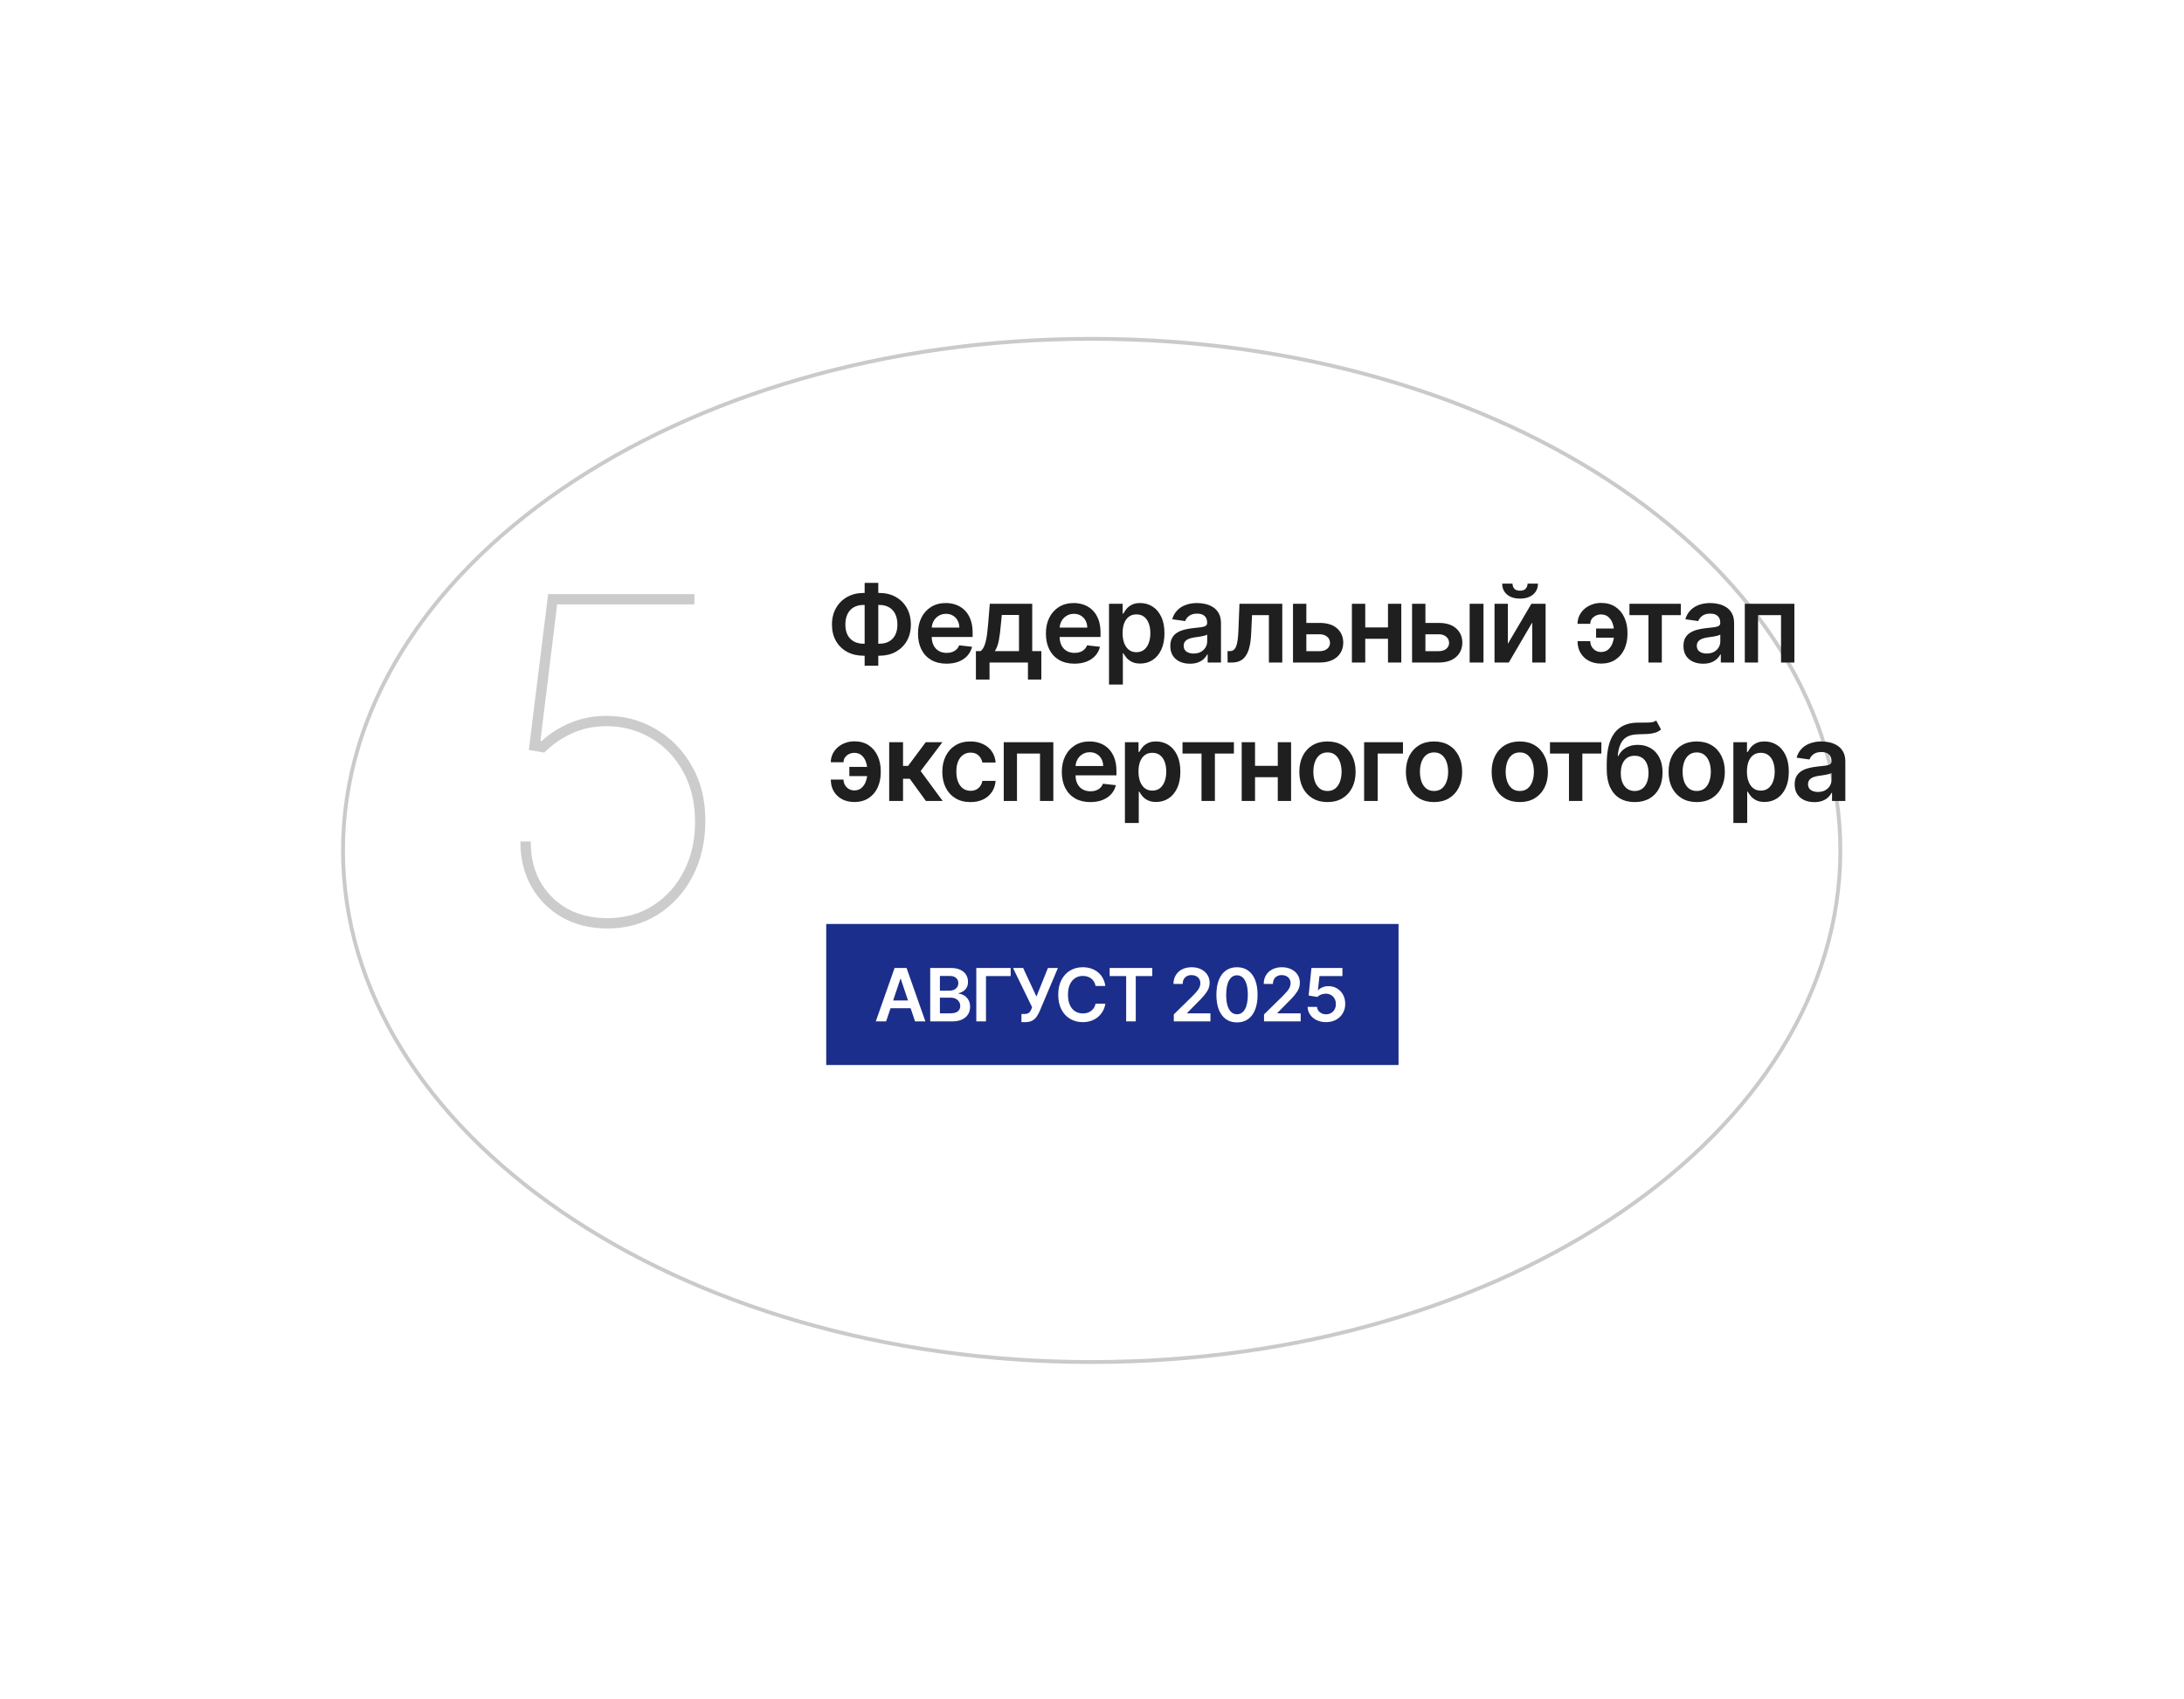 <?xml version="1.0" encoding="UTF-8"?> <svg xmlns="http://www.w3.org/2000/svg" width="284" height="221" viewBox="0 0 284 221" fill="none"><g filter="url(#filter0_nf_188_2384)"><ellipse cx="141.958" cy="110.597" rx="97.605" ry="66.782" fill="white"></ellipse><path d="M141.958 44.065C168.866 44.065 193.217 51.529 210.833 63.582C228.451 75.636 239.312 92.263 239.312 110.597C239.312 128.932 228.451 145.559 210.833 157.613C193.217 169.666 168.866 177.13 141.958 177.13C115.049 177.13 90.698 169.666 73.082 157.613C55.464 145.559 44.603 128.932 44.603 110.597C44.603 92.263 55.464 75.636 73.082 63.582C90.698 51.529 115.049 44.065 141.958 44.065Z" stroke="#CACACA" stroke-width="0.5"></path></g><path d="M112.291 77.112H114.349C115.145 77.112 115.851 77.282 116.467 77.624C117.084 77.965 117.568 78.446 117.919 79.066C118.27 79.682 118.446 80.404 118.446 81.233C118.446 82.042 118.27 82.749 117.919 83.356C117.568 83.963 117.084 84.435 116.467 84.773C115.851 85.108 115.145 85.275 114.349 85.275H112.291C111.492 85.275 110.783 85.109 110.163 84.778C109.547 84.443 109.063 83.972 108.712 83.366C108.36 82.759 108.185 82.05 108.185 81.238C108.185 80.409 108.362 79.687 108.717 79.07C109.071 78.451 109.557 77.97 110.173 77.629C110.793 77.284 111.499 77.112 112.291 77.112ZM112.291 78.673C111.807 78.673 111.388 78.772 111.033 78.971C110.682 79.166 110.41 79.455 110.218 79.836C110.026 80.217 109.93 80.684 109.93 81.238C109.93 81.768 110.026 82.217 110.218 82.585C110.414 82.953 110.689 83.233 111.043 83.425C111.398 83.618 111.814 83.714 112.291 83.714H114.354C114.835 83.714 115.249 83.618 115.597 83.425C115.949 83.23 116.219 82.948 116.408 82.58C116.6 82.209 116.696 81.76 116.696 81.233C116.696 80.686 116.6 80.222 116.408 79.841C116.219 79.46 115.949 79.17 115.597 78.971C115.249 78.772 114.835 78.673 114.354 78.673H112.291ZM114.21 75.799V86.578H112.435V75.799H114.21ZM123.082 86.309C122.317 86.309 121.655 86.15 121.099 85.832C120.545 85.51 120.119 85.056 119.821 84.47C119.523 83.88 119.373 83.185 119.373 82.386C119.373 81.601 119.523 80.912 119.821 80.318C120.122 79.722 120.543 79.258 121.084 78.926C121.624 78.591 122.259 78.424 122.988 78.424C123.458 78.424 123.902 78.5 124.32 78.653C124.741 78.802 125.112 79.034 125.434 79.349C125.759 79.664 126.014 80.065 126.199 80.552C126.385 81.036 126.478 81.613 126.478 82.282V82.834H120.219V81.621H124.753C124.749 81.276 124.675 80.97 124.529 80.701C124.383 80.429 124.179 80.216 123.917 80.06C123.659 79.904 123.357 79.826 123.013 79.826C122.645 79.826 122.322 79.916 122.043 80.095C121.765 80.27 121.548 80.502 121.392 80.791C121.239 81.076 121.161 81.389 121.158 81.73V82.789C121.158 83.233 121.239 83.615 121.402 83.933C121.564 84.248 121.791 84.49 122.083 84.659C122.375 84.824 122.716 84.907 123.107 84.907C123.369 84.907 123.606 84.871 123.818 84.798C124.03 84.722 124.214 84.61 124.37 84.465C124.526 84.319 124.643 84.138 124.723 83.923L126.403 84.112C126.297 84.556 126.095 84.944 125.797 85.275C125.502 85.603 125.124 85.858 124.663 86.041C124.202 86.22 123.675 86.309 123.082 86.309ZM126.904 88.377V84.678H127.511C127.673 84.552 127.809 84.382 127.918 84.166C128.028 83.948 128.117 83.691 128.187 83.396C128.26 83.097 128.319 82.764 128.366 82.396C128.412 82.025 128.454 81.626 128.49 81.198L128.709 78.523H134.227V84.678H135.411V88.377H133.671V86.16H128.674V88.377H126.904ZM129.36 84.678H132.507V79.975H130.27L130.151 81.198C130.084 82.007 129.997 82.7 129.887 83.276C129.778 83.853 129.602 84.32 129.36 84.678ZM139.715 86.309C138.949 86.309 138.288 86.15 137.731 85.832C137.178 85.51 136.752 85.056 136.453 84.47C136.155 83.88 136.006 83.185 136.006 82.386C136.006 81.601 136.155 80.912 136.453 80.318C136.755 79.722 137.176 79.258 137.716 78.926C138.256 78.591 138.891 78.424 139.62 78.424C140.091 78.424 140.535 78.5 140.953 78.653C141.374 78.802 141.745 79.034 142.066 79.349C142.391 79.664 142.646 80.065 142.832 80.552C143.018 81.036 143.11 81.613 143.11 82.282V82.834H136.851V81.621H141.385C141.382 81.276 141.307 80.97 141.162 80.701C141.016 80.429 140.812 80.216 140.55 80.06C140.292 79.904 139.99 79.826 139.645 79.826C139.277 79.826 138.954 79.916 138.676 80.095C138.397 80.27 138.18 80.502 138.024 80.791C137.872 81.076 137.794 81.389 137.791 81.73V82.789C137.791 83.233 137.872 83.615 138.034 83.933C138.197 84.248 138.424 84.49 138.716 84.659C139.007 84.824 139.349 84.907 139.74 84.907C140.002 84.907 140.239 84.871 140.451 84.798C140.663 84.722 140.847 84.61 141.002 84.465C141.158 84.319 141.276 84.138 141.355 83.923L143.036 84.112C142.93 84.556 142.728 84.944 142.429 85.275C142.134 85.603 141.756 85.858 141.296 86.041C140.835 86.22 140.308 86.309 139.715 86.309ZM144.213 89.023V78.523H145.983V79.786H146.087C146.18 79.601 146.311 79.403 146.48 79.195C146.649 78.983 146.878 78.802 147.166 78.653C147.454 78.5 147.822 78.424 148.27 78.424C148.86 78.424 149.392 78.575 149.866 78.876C150.343 79.175 150.721 79.617 150.999 80.204C151.281 80.787 151.422 81.503 151.422 82.352C151.422 83.19 151.284 83.903 151.009 84.49C150.734 85.076 150.36 85.523 149.886 85.832C149.412 86.14 148.875 86.294 148.275 86.294C147.837 86.294 147.474 86.221 147.186 86.075C146.898 85.93 146.666 85.754 146.49 85.548C146.318 85.34 146.183 85.142 146.087 84.957H146.013V89.023H144.213ZM145.978 82.342C145.978 82.836 146.047 83.268 146.187 83.639C146.329 84.01 146.533 84.3 146.798 84.509C147.067 84.715 147.391 84.818 147.773 84.818C148.17 84.818 148.503 84.712 148.772 84.499C149.04 84.284 149.243 83.991 149.378 83.619C149.518 83.245 149.587 82.819 149.587 82.342C149.587 81.868 149.519 81.447 149.383 81.079C149.248 80.711 149.045 80.423 148.777 80.214C148.508 80.005 148.174 79.901 147.773 79.901C147.388 79.901 147.062 80.002 146.793 80.204C146.525 80.406 146.321 80.689 146.182 81.054C146.046 81.419 145.978 81.848 145.978 82.342ZM154.74 86.314C154.257 86.314 153.821 86.228 153.433 86.055C153.048 85.88 152.744 85.621 152.518 85.28C152.296 84.939 152.185 84.518 152.185 84.017C152.185 83.586 152.265 83.23 152.424 82.948C152.583 82.666 152.8 82.441 153.075 82.272C153.35 82.103 153.66 81.975 154.005 81.889C154.353 81.8 154.712 81.735 155.083 81.695C155.531 81.649 155.894 81.608 156.172 81.571C156.451 81.531 156.653 81.472 156.779 81.392C156.908 81.309 156.973 81.182 156.973 81.009V80.98C156.973 80.605 156.862 80.315 156.64 80.109C156.418 79.904 156.098 79.801 155.68 79.801C155.239 79.801 154.89 79.897 154.631 80.09C154.376 80.282 154.203 80.509 154.114 80.771L152.434 80.532C152.566 80.068 152.785 79.68 153.09 79.369C153.395 79.054 153.768 78.819 154.208 78.663C154.649 78.504 155.136 78.424 155.67 78.424C156.038 78.424 156.404 78.467 156.769 78.553C157.133 78.64 157.467 78.782 157.768 78.981C158.07 79.177 158.312 79.443 158.494 79.781C158.68 80.119 158.772 80.542 158.772 81.049V86.16H157.042V85.111H156.983C156.873 85.323 156.719 85.522 156.52 85.707C156.325 85.89 156.078 86.037 155.779 86.15C155.485 86.259 155.138 86.314 154.74 86.314ZM155.208 84.992C155.569 84.992 155.882 84.92 156.147 84.778C156.413 84.632 156.616 84.44 156.759 84.201C156.905 83.963 156.978 83.702 156.978 83.421V82.521C156.921 82.567 156.825 82.61 156.689 82.65C156.557 82.69 156.408 82.725 156.242 82.754C156.076 82.784 155.912 82.811 155.75 82.834C155.587 82.857 155.446 82.877 155.327 82.894C155.059 82.93 154.818 82.99 154.606 83.073C154.394 83.155 154.227 83.271 154.104 83.421C153.981 83.566 153.92 83.755 153.92 83.987C153.92 84.319 154.041 84.569 154.283 84.738C154.525 84.907 154.833 84.992 155.208 84.992ZM159.635 86.16L159.625 84.678H159.889C160.087 84.678 160.255 84.634 160.391 84.544C160.527 84.455 160.639 84.305 160.729 84.097C160.818 83.885 160.888 83.6 160.938 83.242C160.987 82.884 161.022 82.438 161.042 81.904L161.176 78.523H166.744V86.16H165.004V80H162.812L162.693 82.461C162.663 83.097 162.591 83.649 162.479 84.117C162.369 84.581 162.214 84.963 162.011 85.265C161.813 85.567 161.562 85.792 161.261 85.941C160.959 86.087 160.603 86.16 160.192 86.16H159.635ZM169.355 81.009H171.607C172.581 81.009 173.335 81.246 173.869 81.72C174.402 82.194 174.671 82.816 174.674 83.585C174.671 84.085 174.548 84.529 174.306 84.917C174.068 85.305 173.72 85.61 173.262 85.832C172.808 86.05 172.256 86.16 171.607 86.16H168.137V78.523H169.872V84.683H171.607C171.998 84.683 172.319 84.584 172.571 84.385C172.823 84.183 172.949 83.924 172.949 83.609C172.949 83.278 172.823 83.008 172.571 82.799C172.319 82.59 171.998 82.486 171.607 82.486H169.355V81.009ZM181.042 81.596V83.073H176.975V81.596H181.042ZM177.532 78.523V86.16H175.797V78.523H177.532ZM182.22 78.523V86.16H180.49V78.523H182.22ZM184.839 81.009H187.091C188.065 81.009 188.819 81.246 189.353 81.72C189.887 82.194 190.155 82.816 190.158 83.585C190.155 84.085 190.032 84.529 189.791 84.917C189.552 85.305 189.204 85.61 188.747 85.832C188.292 86.05 187.741 86.16 187.091 86.16H183.621V78.523H185.356V84.683H187.091C187.482 84.683 187.804 84.584 188.055 84.385C188.307 84.183 188.433 83.924 188.433 83.609C188.433 83.278 188.307 83.008 188.055 82.799C187.804 82.59 187.482 82.486 187.091 82.486H184.839V81.009ZM191.108 86.16V78.523H192.908V86.16H191.108ZM196.078 83.724L199.136 78.523H200.985V86.16H199.245V80.955L196.198 86.16H194.343V78.523H196.078V83.724ZM198.644 75.898H199.991C199.991 76.479 199.781 76.949 199.36 77.311C198.942 77.668 198.375 77.847 197.659 77.847C196.95 77.847 196.385 77.668 195.964 77.311C195.546 76.949 195.339 76.479 195.343 75.898H196.68C196.68 76.137 196.753 76.351 196.899 76.54C197.048 76.725 197.301 76.818 197.659 76.818C198.011 76.818 198.261 76.725 198.41 76.54C198.563 76.354 198.64 76.141 198.644 75.898ZM208.191 79.906C207.939 79.909 207.707 79.964 207.495 80.07C207.283 80.176 207.112 80.32 206.983 80.502C206.857 80.681 206.794 80.89 206.794 81.129H205.138C205.138 80.744 205.218 80.386 205.377 80.055C205.536 79.723 205.755 79.435 206.033 79.19C206.315 78.945 206.64 78.754 207.007 78.618C207.379 78.479 207.773 78.409 208.191 78.409C208.933 78.409 209.56 78.582 210.07 78.926C210.584 79.271 210.971 79.735 211.233 80.318C211.498 80.898 211.631 81.541 211.631 82.247V82.461C211.631 83.167 211.5 83.812 211.238 84.395C210.976 84.975 210.589 85.437 210.075 85.782C209.565 86.127 208.936 86.299 208.191 86.299C207.594 86.299 207.065 86.178 206.605 85.936C206.147 85.691 205.788 85.35 205.526 84.912C205.267 84.475 205.138 83.964 205.138 83.381H206.794C206.794 83.633 206.853 83.866 206.973 84.082C207.092 84.294 207.256 84.465 207.465 84.594C207.677 84.723 207.919 84.789 208.191 84.793C208.598 84.789 208.926 84.668 209.175 84.43C209.427 84.191 209.609 83.893 209.722 83.535C209.838 83.177 209.896 82.819 209.896 82.461V82.247C209.896 81.863 209.838 81.493 209.722 81.139C209.609 80.781 209.427 80.487 209.175 80.259C208.926 80.027 208.598 79.909 208.191 79.906ZM210.458 81.735V82.928H207.549V81.735H210.458ZM211.888 80V78.523H218.57V80H216.099V86.16H214.359V80H211.888ZM221.466 86.314C220.982 86.314 220.547 86.228 220.159 86.055C219.774 85.88 219.469 85.621 219.244 85.28C219.022 84.939 218.911 84.518 218.911 84.017C218.911 83.586 218.99 83.23 219.15 82.948C219.309 82.666 219.526 82.441 219.801 82.272C220.076 82.103 220.386 81.975 220.73 81.889C221.078 81.8 221.438 81.735 221.809 81.695C222.257 81.649 222.62 81.608 222.898 81.571C223.177 81.531 223.379 81.472 223.505 81.392C223.634 81.309 223.699 81.182 223.699 81.009V80.98C223.699 80.605 223.587 80.315 223.365 80.109C223.143 79.904 222.824 79.801 222.406 79.801C221.965 79.801 221.615 79.897 221.357 80.09C221.102 80.282 220.929 80.509 220.84 80.771L219.159 80.532C219.292 80.068 219.511 79.68 219.816 79.369C220.121 79.054 220.494 78.819 220.934 78.663C221.375 78.504 221.862 78.424 222.396 78.424C222.764 78.424 223.13 78.467 223.495 78.553C223.859 78.64 224.192 78.782 224.494 78.981C224.796 79.177 225.038 79.443 225.22 79.781C225.405 80.119 225.498 80.542 225.498 81.049V86.16H223.768V85.111H223.708C223.599 85.323 223.445 85.522 223.246 85.707C223.051 85.89 222.804 86.037 222.505 86.15C222.21 86.259 221.864 86.314 221.466 86.314ZM221.934 84.992C222.295 84.992 222.608 84.92 222.873 84.778C223.138 84.632 223.342 84.44 223.485 84.201C223.631 83.963 223.703 83.702 223.703 83.421V82.521C223.647 82.567 223.551 82.61 223.415 82.65C223.283 82.69 223.133 82.725 222.968 82.754C222.802 82.784 222.638 82.811 222.476 82.834C222.313 82.857 222.172 82.877 222.053 82.894C221.784 82.93 221.544 82.99 221.332 83.073C221.12 83.155 220.953 83.271 220.83 83.421C220.707 83.566 220.646 83.755 220.646 83.987C220.646 84.319 220.767 84.569 221.009 84.738C221.251 84.907 221.559 84.992 221.934 84.992ZM226.888 86.16V78.523H233.336V86.16H231.601V80H228.608V86.16H226.888ZM111.088 97.906C110.836 97.909 110.604 97.964 110.392 98.07C110.18 98.176 110.009 98.32 109.88 98.502C109.754 98.681 109.691 98.89 109.691 99.129H108.036C108.036 98.744 108.115 98.386 108.274 98.055C108.433 97.723 108.652 97.435 108.93 97.19C109.212 96.945 109.537 96.754 109.905 96.618C110.276 96.479 110.67 96.409 111.088 96.409C111.831 96.409 112.457 96.582 112.967 96.926C113.481 97.271 113.869 97.735 114.131 98.318C114.396 98.898 114.528 99.541 114.528 100.247V100.461C114.528 101.167 114.398 101.812 114.136 102.395C113.874 102.975 113.486 103.437 112.972 103.782C112.462 104.127 111.834 104.299 111.088 104.299C110.492 104.299 109.963 104.178 109.502 103.936C109.045 103.691 108.685 103.35 108.423 102.912C108.165 102.475 108.036 101.964 108.036 101.381H109.691C109.691 101.633 109.751 101.866 109.87 102.082C109.989 102.294 110.153 102.465 110.362 102.594C110.574 102.723 110.816 102.789 111.088 102.793C111.496 102.789 111.824 102.668 112.072 102.43C112.324 102.191 112.507 101.893 112.619 101.535C112.735 101.177 112.793 100.819 112.793 100.461V100.247C112.793 99.863 112.735 99.493 112.619 99.139C112.507 98.781 112.324 98.487 112.072 98.259C111.824 98.027 111.496 97.909 111.088 97.906ZM113.355 99.735V100.928H110.447V99.735H113.355ZM115.627 104.16V96.523H117.427V99.606H118.083L120.38 96.523H122.548L119.719 100.272L122.578 104.16H120.4L118.307 101.281H117.427V104.16H115.627ZM126.194 104.309C125.432 104.309 124.778 104.142 124.231 103.807C123.687 103.472 123.268 103.01 122.973 102.42C122.681 101.827 122.535 101.144 122.535 100.372C122.535 99.596 122.685 98.912 122.983 98.318C123.281 97.722 123.702 97.258 124.246 96.926C124.793 96.591 125.439 96.424 126.185 96.424C126.804 96.424 127.353 96.538 127.83 96.767C128.311 96.993 128.694 97.312 128.979 97.727C129.264 98.138 129.426 98.618 129.466 99.168H127.746C127.676 98.8 127.51 98.494 127.248 98.249C126.99 98 126.644 97.876 126.209 97.876C125.842 97.876 125.518 97.975 125.24 98.174C124.962 98.37 124.744 98.651 124.589 99.019C124.436 99.387 124.36 99.828 124.36 100.342C124.36 100.862 124.436 101.31 124.589 101.684C124.741 102.055 124.955 102.342 125.23 102.544C125.508 102.743 125.835 102.842 126.209 102.842C126.475 102.842 126.712 102.793 126.92 102.693C127.132 102.591 127.31 102.443 127.452 102.251C127.595 102.059 127.693 101.825 127.746 101.55H129.466C129.423 102.09 129.264 102.569 128.989 102.987C128.713 103.401 128.339 103.726 127.865 103.961C127.391 104.193 126.834 104.309 126.194 104.309ZM130.524 104.16V96.523H136.972V104.16H135.237V98H132.244V104.16H130.524ZM141.783 104.309C141.017 104.309 140.356 104.15 139.799 103.832C139.246 103.51 138.82 103.056 138.522 102.47C138.223 101.88 138.074 101.185 138.074 100.386C138.074 99.601 138.223 98.912 138.522 98.318C138.823 97.722 139.244 97.258 139.785 96.926C140.325 96.591 140.959 96.424 141.689 96.424C142.159 96.424 142.603 96.5 143.021 96.653C143.442 96.802 143.813 97.034 144.135 97.349C144.459 97.664 144.715 98.065 144.9 98.552C145.086 99.036 145.179 99.613 145.179 100.282V100.834H138.919V99.621H143.454C143.45 99.276 143.376 98.97 143.23 98.701C143.084 98.429 142.88 98.216 142.618 98.06C142.36 97.904 142.058 97.826 141.714 97.826C141.346 97.826 141.022 97.916 140.744 98.095C140.466 98.27 140.249 98.502 140.093 98.791C139.94 99.076 139.862 99.389 139.859 99.73V100.789C139.859 101.233 139.94 101.614 140.103 101.933C140.265 102.248 140.492 102.489 140.784 102.658C141.075 102.824 141.417 102.907 141.808 102.907C142.07 102.907 142.307 102.871 142.519 102.798C142.731 102.721 142.915 102.61 143.071 102.465C143.227 102.319 143.344 102.138 143.424 101.923L145.104 102.112C144.998 102.556 144.796 102.944 144.498 103.275C144.203 103.603 143.825 103.858 143.364 104.041C142.903 104.22 142.376 104.309 141.783 104.309ZM146.281 107.024V96.523H148.051V97.786H148.156C148.248 97.601 148.379 97.403 148.548 97.195C148.717 96.983 148.946 96.802 149.234 96.653C149.523 96.5 149.891 96.424 150.338 96.424C150.928 96.424 151.46 96.575 151.934 96.876C152.411 97.175 152.789 97.617 153.067 98.204C153.349 98.787 153.49 99.503 153.49 100.352C153.49 101.19 153.353 101.903 153.077 102.489C152.802 103.076 152.428 103.524 151.954 103.832C151.48 104.14 150.943 104.294 150.343 104.294C149.906 104.294 149.543 104.221 149.254 104.075C148.966 103.93 148.734 103.754 148.558 103.548C148.386 103.34 148.252 103.142 148.156 102.957H148.081V107.024H146.281ZM148.046 100.342C148.046 100.836 148.116 101.268 148.255 101.639C148.398 102.011 148.601 102.301 148.866 102.509C149.135 102.715 149.46 102.818 149.841 102.818C150.239 102.818 150.572 102.712 150.84 102.499C151.109 102.284 151.311 101.991 151.447 101.619C151.586 101.245 151.656 100.819 151.656 100.342C151.656 99.868 151.588 99.447 151.452 99.079C151.316 98.711 151.114 98.423 150.845 98.214C150.577 98.005 150.242 97.901 149.841 97.901C149.456 97.901 149.13 98.002 148.862 98.204C148.593 98.406 148.389 98.689 148.25 99.054C148.114 99.419 148.046 99.848 148.046 100.342ZM153.77 98V96.523H160.452V98H157.981V104.16H156.241V98H153.77ZM166.71 99.596V101.073H162.643V99.596H166.71ZM163.2 96.523V104.16H161.465V96.523H163.2ZM167.888 96.523V104.16H166.158V96.523H167.888ZM172.62 104.309C171.874 104.309 171.228 104.145 170.681 103.817C170.134 103.489 169.71 103.03 169.408 102.44C169.11 101.85 168.961 101.16 168.961 100.372C168.961 99.583 169.11 98.892 169.408 98.298C169.71 97.705 170.134 97.244 170.681 96.916C171.228 96.588 171.874 96.424 172.62 96.424C173.366 96.424 174.012 96.588 174.559 96.916C175.106 97.244 175.528 97.705 175.826 98.298C176.128 98.892 176.279 99.583 176.279 100.372C176.279 101.16 176.128 101.85 175.826 102.44C175.528 103.03 175.106 103.489 174.559 103.817C174.012 104.145 173.366 104.309 172.62 104.309ZM172.63 102.867C173.034 102.867 173.372 102.756 173.644 102.534C173.916 102.309 174.118 102.007 174.25 101.629C174.386 101.252 174.454 100.831 174.454 100.367C174.454 99.899 174.386 99.477 174.25 99.099C174.118 98.718 173.916 98.414 173.644 98.189C173.372 97.964 173.034 97.851 172.63 97.851C172.215 97.851 171.871 97.964 171.596 98.189C171.324 98.414 171.12 98.718 170.984 99.099C170.852 99.477 170.785 99.899 170.785 100.367C170.785 100.831 170.852 101.252 170.984 101.629C171.12 102.007 171.324 102.309 171.596 102.534C171.871 102.756 172.215 102.867 172.63 102.867ZM182.438 96.523V98H179.146V104.16H177.386V96.523H182.438ZM186.477 104.309C185.731 104.309 185.085 104.145 184.538 103.817C183.991 103.489 183.567 103.03 183.265 102.44C182.967 101.85 182.818 101.16 182.818 100.372C182.818 99.583 182.967 98.892 183.265 98.298C183.567 97.705 183.991 97.244 184.538 96.916C185.085 96.588 185.731 96.424 186.477 96.424C187.223 96.424 187.869 96.588 188.416 96.916C188.963 97.244 189.385 97.705 189.684 98.298C189.985 98.892 190.136 99.583 190.136 100.372C190.136 101.16 189.985 101.85 189.684 102.44C189.385 103.03 188.963 103.489 188.416 103.817C187.869 104.145 187.223 104.309 186.477 104.309ZM186.487 102.867C186.891 102.867 187.229 102.756 187.501 102.534C187.773 102.309 187.975 102.007 188.108 101.629C188.244 101.252 188.312 100.831 188.312 100.367C188.312 99.899 188.244 99.477 188.108 99.099C187.975 98.718 187.773 98.414 187.501 98.189C187.229 97.964 186.891 97.851 186.487 97.851C186.073 97.851 185.728 97.964 185.453 98.189C185.181 98.414 184.977 98.718 184.841 99.099C184.709 99.477 184.643 99.899 184.643 100.367C184.643 100.831 184.709 101.252 184.841 101.629C184.977 102.007 185.181 102.309 185.453 102.534C185.728 102.756 186.073 102.867 186.487 102.867ZM197.627 104.309C196.882 104.309 196.235 104.145 195.688 103.817C195.142 103.489 194.717 103.03 194.416 102.44C194.117 101.85 193.968 101.16 193.968 100.372C193.968 99.583 194.117 98.892 194.416 98.298C194.717 97.705 195.142 97.244 195.688 96.916C196.235 96.588 196.882 96.424 197.627 96.424C198.373 96.424 199.019 96.588 199.566 96.916C200.113 97.244 200.536 97.705 200.834 98.298C201.136 98.892 201.286 99.583 201.286 100.372C201.286 101.16 201.136 101.85 200.834 102.44C200.536 103.03 200.113 103.489 199.566 103.817C199.019 104.145 198.373 104.309 197.627 104.309ZM197.637 102.867C198.042 102.867 198.38 102.756 198.651 102.534C198.923 102.309 199.125 102.007 199.258 101.629C199.394 101.252 199.462 100.831 199.462 100.367C199.462 99.899 199.394 99.477 199.258 99.099C199.125 98.718 198.923 98.414 198.651 98.189C198.38 97.964 198.042 97.851 197.637 97.851C197.223 97.851 196.878 97.964 196.603 98.189C196.331 98.414 196.128 98.718 195.992 99.099C195.859 99.477 195.793 99.899 195.793 100.367C195.793 100.831 195.859 101.252 195.992 101.629C196.128 102.007 196.331 102.309 196.603 102.534C196.878 102.756 197.223 102.867 197.637 102.867ZM201.552 98V96.523H208.234V98H205.763V104.16H204.023V98H201.552ZM215.367 93.7L215.994 94.863C215.772 95.055 215.523 95.195 215.248 95.281C214.973 95.367 214.65 95.423 214.279 95.45C213.911 95.473 213.473 95.49 212.966 95.499C212.396 95.513 211.93 95.62 211.569 95.823C211.208 96.025 210.931 96.331 210.739 96.742C210.547 97.15 210.421 97.67 210.361 98.303H210.446C210.684 97.836 211.019 97.48 211.45 97.234C211.881 96.989 212.386 96.867 212.966 96.867C213.599 96.867 214.158 97.009 214.642 97.294C215.129 97.576 215.508 97.985 215.78 98.522C216.055 99.059 216.193 99.709 216.193 100.471C216.193 101.257 216.045 101.938 215.75 102.514C215.455 103.088 215.036 103.53 214.492 103.842C213.952 104.153 213.311 104.309 212.568 104.309C211.829 104.309 211.186 104.148 210.639 103.827C210.096 103.502 209.675 103.023 209.377 102.39C209.082 101.754 208.934 100.97 208.934 100.038V99.352C208.934 97.556 209.269 96.215 209.938 95.33C210.608 94.445 211.601 93.995 212.916 93.978C213.307 93.972 213.657 93.97 213.965 93.973C214.277 93.976 214.549 93.962 214.781 93.928C215.013 93.895 215.208 93.819 215.367 93.7ZM212.578 102.867C212.946 102.867 213.264 102.773 213.533 102.584C213.801 102.392 214.007 102.12 214.149 101.769C214.295 101.417 214.368 101.001 214.368 100.521C214.368 100.047 214.295 99.644 214.149 99.313C214.004 98.978 213.796 98.723 213.528 98.547C213.259 98.371 212.94 98.284 212.568 98.284C212.29 98.284 212.04 98.333 211.818 98.433C211.596 98.532 211.407 98.678 211.251 98.87C211.095 99.062 210.976 99.296 210.893 99.571C210.81 99.846 210.765 100.163 210.759 100.521C210.759 101.24 210.921 101.812 211.246 102.236C211.571 102.657 212.015 102.867 212.578 102.867ZM220.635 104.309C219.889 104.309 219.243 104.145 218.696 103.817C218.149 103.489 217.725 103.03 217.423 102.44C217.125 101.85 216.976 101.16 216.976 100.372C216.976 99.583 217.125 98.892 217.423 98.298C217.725 97.705 218.149 97.244 218.696 96.916C219.243 96.588 219.889 96.424 220.635 96.424C221.381 96.424 222.027 96.588 222.574 96.916C223.121 97.244 223.543 97.705 223.842 98.298C224.143 98.892 224.294 99.583 224.294 100.372C224.294 101.16 224.143 101.85 223.842 102.44C223.543 103.03 223.121 103.489 222.574 103.817C222.027 104.145 221.381 104.309 220.635 104.309ZM220.645 102.867C221.049 102.867 221.387 102.756 221.659 102.534C221.931 102.309 222.133 102.007 222.266 101.629C222.401 101.252 222.469 100.831 222.469 100.367C222.469 99.899 222.401 99.477 222.266 99.099C222.133 98.718 221.931 98.414 221.659 98.189C221.387 97.964 221.049 97.851 220.645 97.851C220.231 97.851 219.886 97.964 219.611 98.189C219.339 98.414 219.135 98.718 218.999 99.099C218.867 99.477 218.8 99.899 218.8 100.367C218.8 100.831 218.867 101.252 218.999 101.629C219.135 102.007 219.339 102.309 219.611 102.534C219.886 102.756 220.231 102.867 220.645 102.867ZM225.401 107.024V96.523H227.171V97.786H227.276C227.369 97.601 227.5 97.403 227.669 97.195C227.838 96.983 228.066 96.802 228.355 96.653C228.643 96.5 229.011 96.424 229.458 96.424C230.048 96.424 230.58 96.575 231.054 96.876C231.531 97.175 231.909 97.617 232.188 98.204C232.469 98.787 232.61 99.503 232.61 100.352C232.61 101.19 232.473 101.903 232.198 102.489C231.923 103.076 231.548 103.524 231.074 103.832C230.6 104.14 230.063 104.294 229.463 104.294C229.026 104.294 228.663 104.221 228.375 104.075C228.086 103.93 227.854 103.754 227.678 103.548C227.506 103.34 227.372 103.142 227.276 102.957H227.201V107.024H225.401ZM227.166 100.342C227.166 100.836 227.236 101.268 227.375 101.639C227.518 102.011 227.722 102.301 227.987 102.509C228.255 102.715 228.58 102.818 228.961 102.818C229.359 102.818 229.692 102.712 229.96 102.499C230.229 102.284 230.431 101.991 230.567 101.619C230.706 101.245 230.776 100.819 230.776 100.342C230.776 99.868 230.708 99.447 230.572 99.079C230.436 98.711 230.234 98.423 229.965 98.214C229.697 98.005 229.362 97.901 228.961 97.901C228.577 97.901 228.25 98.002 227.982 98.204C227.713 98.406 227.509 98.689 227.37 99.054C227.234 99.419 227.166 99.848 227.166 100.342ZM235.929 104.314C235.445 104.314 235.009 104.228 234.621 104.056C234.237 103.88 233.932 103.621 233.707 103.28C233.485 102.939 233.374 102.518 233.374 102.017C233.374 101.586 233.453 101.23 233.612 100.948C233.771 100.667 233.988 100.441 234.263 100.272C234.539 100.103 234.848 99.975 235.193 99.889C235.541 99.8 235.901 99.735 236.272 99.695C236.719 99.649 237.082 99.608 237.361 99.571C237.639 99.531 237.841 99.472 237.967 99.392C238.097 99.309 238.161 99.182 238.161 99.009V98.98C238.161 98.605 238.05 98.315 237.828 98.109C237.606 97.904 237.286 97.801 236.869 97.801C236.428 97.801 236.078 97.897 235.82 98.09C235.564 98.282 235.392 98.509 235.303 98.771L233.622 98.532C233.755 98.068 233.973 97.68 234.278 97.369C234.583 97.054 234.956 96.819 235.397 96.663C235.838 96.504 236.325 96.424 236.859 96.424C237.227 96.424 237.593 96.467 237.957 96.553C238.322 96.64 238.655 96.782 238.957 96.981C239.258 97.177 239.5 97.443 239.682 97.781C239.868 98.119 239.961 98.542 239.961 99.049V104.16H238.231V103.111H238.171C238.062 103.323 237.908 103.522 237.709 103.707C237.513 103.89 237.266 104.037 236.968 104.15C236.673 104.259 236.327 104.314 235.929 104.314ZM236.396 102.992C236.758 102.992 237.071 102.92 237.336 102.778C237.601 102.632 237.805 102.44 237.947 102.201C238.093 101.962 238.166 101.702 238.166 101.421V100.521C238.11 100.567 238.014 100.61 237.878 100.65C237.745 100.69 237.596 100.725 237.43 100.754C237.265 100.784 237.101 100.811 236.938 100.834C236.776 100.857 236.635 100.877 236.516 100.894C236.247 100.93 236.007 100.99 235.795 101.073C235.583 101.155 235.415 101.271 235.293 101.421C235.17 101.566 235.109 101.755 235.109 101.987C235.109 102.319 235.23 102.569 235.472 102.738C235.714 102.907 236.022 102.992 236.396 102.992Z" fill="#1F1F1F"></path><path d="M78.987 120.746C76.766 120.746 74.804 120.265 73.101 119.301C71.397 118.338 70.063 117.004 69.1 115.3C68.136 113.597 67.661 111.642 67.675 109.435H69.016C69.002 112.368 69.91 114.763 71.739 116.62C73.582 118.477 75.998 119.406 78.987 119.406C81.235 119.406 83.218 118.854 84.936 117.751C86.653 116.648 87.994 115.147 88.957 113.247C89.921 111.348 90.396 109.212 90.382 106.838C90.368 104.296 89.83 102.097 88.769 100.239C87.722 98.382 86.325 96.951 84.579 95.945C82.848 94.94 80.956 94.437 78.903 94.437C77.213 94.437 75.684 94.758 74.316 95.401C72.947 96.043 71.767 96.867 70.775 97.873L68.765 97.537L71.278 77.261H90.298V78.601H72.451L70.273 96.364H70.44C71.516 95.373 72.766 94.584 74.19 93.997C75.614 93.397 77.185 93.097 78.903 93.097C81.207 93.097 83.33 93.669 85.271 94.814C87.226 95.945 88.79 97.544 89.963 99.611C91.15 101.664 91.736 104.073 91.722 106.838C91.708 109.491 91.157 111.865 90.068 113.96C88.978 116.054 87.477 117.709 85.564 118.924C83.651 120.139 81.458 120.746 78.987 120.746Z" fill="#CCCCCC"></path><rect width="74.422" height="18.343" transform="translate(107.439 120.16)" fill="#1C2E8B"></rect><path d="M115.228 132.832H113.884L116.33 125.882H117.885L120.334 132.832H118.991L117.135 127.307H117.08L115.228 132.832ZM115.272 130.107H118.936V131.118H115.272V130.107ZM120.963 132.832V125.882H123.623C124.126 125.882 124.543 125.962 124.875 126.12C125.21 126.276 125.46 126.49 125.625 126.761C125.793 127.033 125.876 127.34 125.876 127.684C125.876 127.967 125.822 128.209 125.714 128.41C125.605 128.609 125.459 128.771 125.276 128.895C125.093 129.02 124.888 129.109 124.662 129.164V129.231C124.908 129.245 125.145 129.321 125.371 129.459C125.599 129.594 125.786 129.787 125.931 130.036C126.075 130.284 126.148 130.585 126.148 130.938C126.148 131.298 126.061 131.621 125.887 131.909C125.712 132.194 125.45 132.419 125.099 132.584C124.749 132.749 124.308 132.832 123.776 132.832H120.963ZM122.222 131.78H123.576C124.033 131.78 124.362 131.693 124.563 131.518C124.767 131.342 124.869 131.116 124.869 130.84C124.869 130.634 124.818 130.448 124.716 130.283C124.614 130.116 124.469 129.985 124.282 129.89C124.094 129.792 123.87 129.744 123.61 129.744H122.222V131.78ZM122.222 128.838H123.467C123.684 128.838 123.88 128.798 124.054 128.719C124.228 128.638 124.365 128.523 124.465 128.376C124.567 128.227 124.618 128.051 124.618 127.847C124.618 127.578 124.523 127.356 124.332 127.182C124.145 127.008 123.865 126.921 123.494 126.921H122.222V128.838ZM131.425 125.882V126.938H128.215V132.832H126.956V125.882H131.425ZM132.824 132.927V131.868H133.221C133.4 131.868 133.547 131.842 133.662 131.79C133.777 131.738 133.87 131.663 133.94 131.566C134.013 131.469 134.073 131.356 134.12 131.227L134.212 130.992L131.728 125.882H133.045L134.775 129.601L136.271 125.882H137.568L135.172 131.549C135.061 131.793 134.933 132.021 134.789 132.231C134.644 132.439 134.455 132.608 134.222 132.737C133.991 132.863 133.69 132.927 133.319 132.927H132.824ZM143.734 128.227H142.465C142.429 128.019 142.362 127.835 142.265 127.674C142.167 127.511 142.046 127.373 141.902 127.26C141.757 127.147 141.592 127.062 141.406 127.005C141.223 126.947 141.025 126.917 140.812 126.917C140.435 126.917 140.1 127.012 139.808 127.202C139.516 127.39 139.288 127.666 139.123 128.03C138.957 128.392 138.875 128.834 138.875 129.357C138.875 129.889 138.957 130.336 139.123 130.701C139.29 131.063 139.519 131.336 139.808 131.522C140.1 131.705 140.434 131.797 140.809 131.797C141.017 131.797 141.212 131.769 141.393 131.715C141.576 131.659 141.74 131.576 141.885 131.467C142.032 131.359 142.155 131.225 142.255 131.067C142.356 130.909 142.426 130.728 142.465 130.524L143.734 130.531C143.686 130.861 143.584 131.171 143.425 131.461C143.269 131.75 143.064 132.006 142.811 132.228C142.558 132.447 142.261 132.619 141.922 132.743C141.583 132.865 141.206 132.927 140.792 132.927C140.181 132.927 139.636 132.785 139.157 132.502C138.677 132.22 138.299 131.811 138.023 131.277C137.747 130.744 137.609 130.103 137.609 129.357C137.609 128.608 137.748 127.968 138.027 127.436C138.305 126.903 138.684 126.494 139.163 126.211C139.643 125.929 140.186 125.787 140.792 125.787C141.179 125.787 141.539 125.842 141.871 125.95C142.204 126.059 142.5 126.218 142.76 126.429C143.02 126.637 143.234 126.892 143.401 127.196C143.571 127.496 143.682 127.84 143.734 128.227ZM144.295 126.938V125.882H149.839V126.938H147.691V132.832H146.443V126.938H144.295ZM152.637 132.832V131.922L155.049 129.557C155.28 129.324 155.473 129.117 155.626 128.936C155.78 128.755 155.896 128.58 155.972 128.41C156.049 128.241 156.088 128.06 156.088 127.867C156.088 127.648 156.038 127.46 155.938 127.304C155.839 127.146 155.702 127.024 155.528 126.938C155.354 126.852 155.156 126.809 154.934 126.809C154.706 126.809 154.505 126.856 154.334 126.951C154.162 127.044 154.028 127.176 153.933 127.348C153.84 127.52 153.794 127.725 153.794 127.962H152.596C152.596 127.521 152.697 127.138 152.898 126.812C153.1 126.486 153.377 126.234 153.73 126.055C154.085 125.877 154.492 125.787 154.951 125.787C155.417 125.787 155.827 125.874 156.179 126.049C156.532 126.223 156.806 126.461 157.001 126.765C157.197 127.068 157.296 127.414 157.296 127.803C157.296 128.063 157.246 128.319 157.146 128.57C157.047 128.821 156.872 129.099 156.621 129.404C156.372 129.71 156.022 130.08 155.572 130.514L154.374 131.732V131.78H157.401V132.832H152.637ZM160.854 132.964C160.295 132.964 159.815 132.822 159.415 132.54C159.017 132.255 158.71 131.844 158.495 131.308C158.283 130.77 158.176 130.122 158.176 129.364C158.179 128.606 158.286 127.961 158.499 127.43C158.714 126.896 159.02 126.489 159.418 126.208C159.819 125.928 160.297 125.787 160.854 125.787C161.41 125.787 161.888 125.928 162.289 126.208C162.689 126.489 162.996 126.896 163.208 127.43C163.423 127.963 163.531 128.608 163.531 129.364C163.531 130.124 163.423 130.773 163.208 131.311C162.996 131.848 162.689 132.257 162.289 132.54C161.891 132.822 161.412 132.964 160.854 132.964ZM160.854 131.902C161.288 131.902 161.631 131.688 161.882 131.261C162.135 130.831 162.262 130.198 162.262 129.364C162.262 128.812 162.204 128.348 162.089 127.973C161.973 127.597 161.81 127.314 161.6 127.124C161.39 126.932 161.141 126.836 160.854 126.836C160.421 126.836 160.08 127.051 159.829 127.481C159.578 127.908 159.451 128.536 159.449 129.364C159.447 129.918 159.502 130.384 159.615 130.762C159.73 131.139 159.893 131.425 160.104 131.617C160.314 131.807 160.564 131.902 160.854 131.902ZM164.371 132.832V131.922L166.784 129.557C167.015 129.324 167.207 129.117 167.361 128.936C167.515 128.755 167.63 128.58 167.707 128.41C167.784 128.241 167.822 128.06 167.822 127.867C167.822 127.648 167.773 127.46 167.673 127.304C167.573 127.146 167.437 127.024 167.262 126.938C167.088 126.852 166.89 126.809 166.669 126.809C166.44 126.809 166.24 126.856 166.068 126.951C165.896 127.044 165.763 127.176 165.668 127.348C165.575 127.52 165.529 127.725 165.529 127.962H164.331C164.331 127.521 164.431 127.138 164.633 126.812C164.834 126.486 165.111 126.234 165.464 126.055C165.819 125.877 166.226 125.787 166.686 125.787C167.152 125.787 167.561 125.874 167.914 126.049C168.267 126.223 168.541 126.461 168.735 126.765C168.932 127.068 169.03 127.414 169.03 127.803C169.03 128.063 168.981 128.319 168.881 128.57C168.781 128.821 168.606 129.099 168.355 129.404C168.106 129.71 167.757 130.08 167.307 130.514L166.109 131.732V131.78H169.135V132.832H164.371ZM172.435 132.927C171.983 132.927 171.578 132.842 171.221 132.672C170.863 132.5 170.579 132.265 170.369 131.966C170.161 131.668 170.05 131.326 170.036 130.942H171.258C171.281 131.227 171.404 131.46 171.628 131.641C171.852 131.819 172.121 131.909 172.435 131.909C172.682 131.909 172.901 131.852 173.094 131.739C173.286 131.626 173.438 131.469 173.548 131.267C173.659 131.066 173.713 130.836 173.711 130.578C173.713 130.316 173.658 130.083 173.545 129.879C173.432 129.676 173.277 129.516 173.08 129.401C172.883 129.283 172.657 129.225 172.401 129.225C172.193 129.222 171.989 129.261 171.787 129.34C171.586 129.419 171.426 129.523 171.309 129.652L170.172 129.466L170.535 125.882H174.566V126.934H171.577L171.377 128.777H171.417C171.546 128.625 171.728 128.5 171.964 128.4C172.199 128.298 172.457 128.247 172.737 128.247C173.158 128.247 173.534 128.347 173.864 128.546C174.194 128.743 174.454 129.014 174.644 129.36C174.834 129.706 174.929 130.102 174.929 130.548C174.929 131.007 174.823 131.417 174.61 131.776C174.4 132.134 174.107 132.415 173.732 132.621C173.358 132.825 172.926 132.927 172.435 132.927Z" fill="white"></path><defs><filter id="filter0_nf_188_2384" x="0.853" y="0.315" width="282.209" height="220.564" filterUnits="userSpaceOnUse" color-interpolation-filters="sRGB"><feFlood flood-opacity="0" result="BackgroundImageFix"></feFlood><feBlend mode="normal" in="SourceGraphic" in2="BackgroundImageFix" result="shape"></feBlend><feTurbulence type="fractalNoise" baseFrequency="0.625 0.625" stitchTiles="stitch" numOctaves="3" result="noise" seed="8748"></feTurbulence><feColorMatrix in="noise" type="luminanceToAlpha" result="alphaNoise"></feColorMatrix><feComponentTransfer in="alphaNoise" result="coloredNoise1"><feFuncA type="discrete"></feFuncA></feComponentTransfer><feComposite operator="in" in2="shape" in="coloredNoise1" result="noise1Clipped"></feComposite><feFlood flood-color="rgba(239, 239, 239, 0.92)" result="color1Flood"></feFlood><feComposite operator="in" in2="noise1Clipped" in="color1Flood" result="color1"></feComposite><feMerge result="effect1_noise_188_2384"><feMergeNode in="shape"></feMergeNode><feMergeNode in="color1"></feMergeNode></feMerge><feGaussianBlur stdDeviation="21.75" result="effect2_foregroundBlur_188_2384"></feGaussianBlur></filter></defs></svg> 